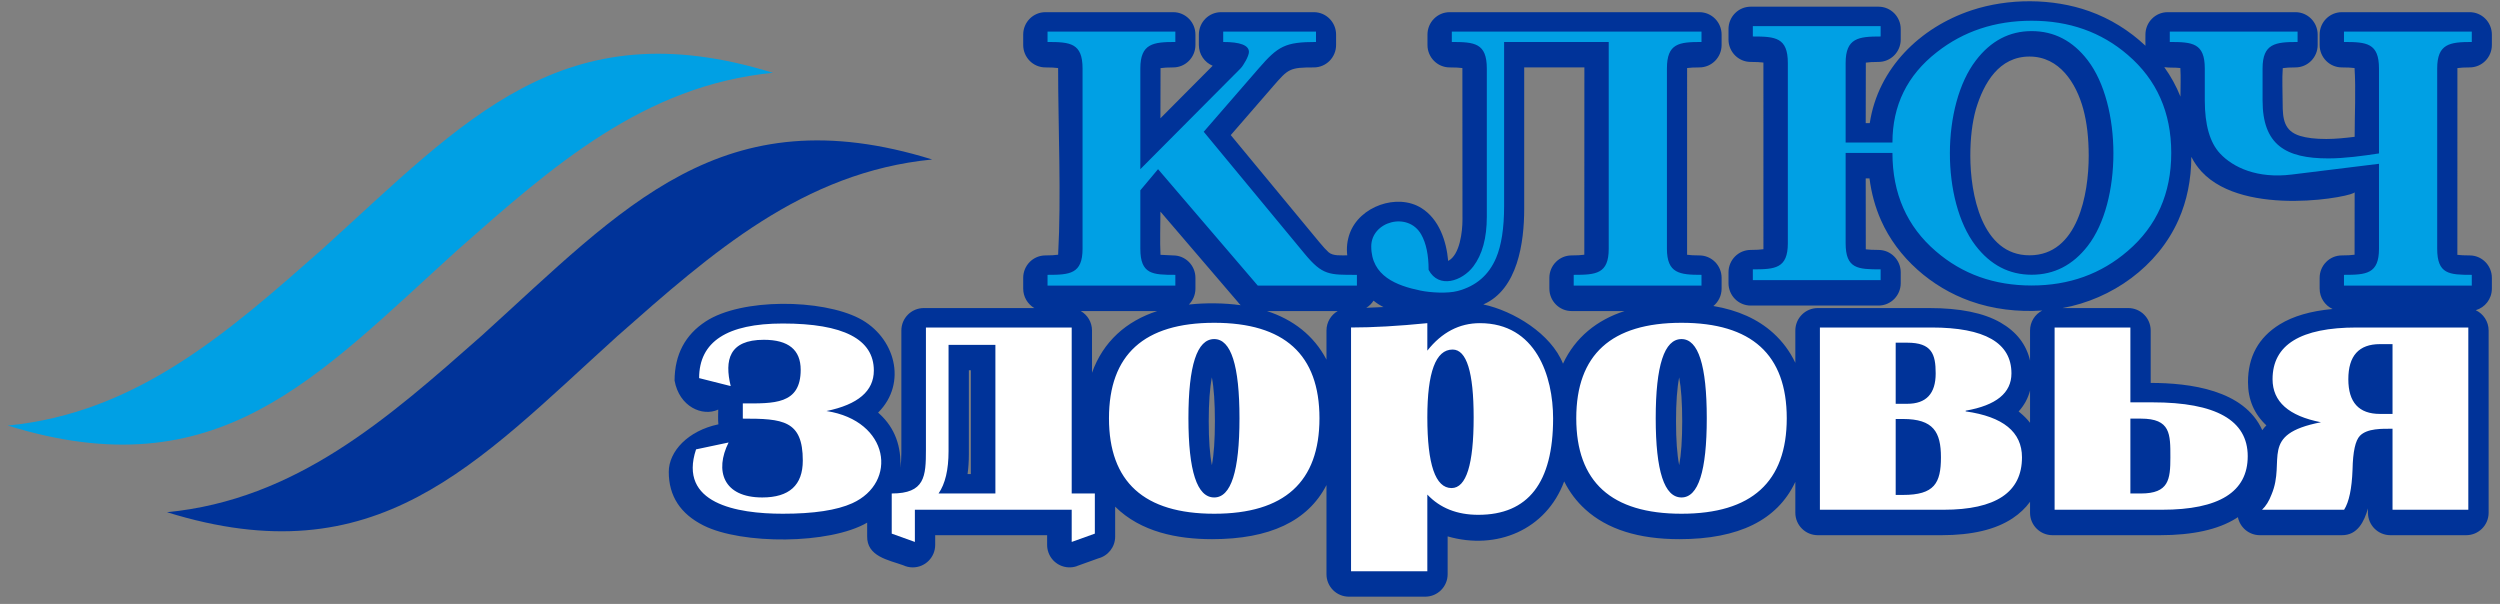 <?xml version="1.0" encoding="UTF-8"?> <svg xmlns="http://www.w3.org/2000/svg" width="178" height="43" viewBox="0 0 178 43" fill="none"><rect x="0" y="0" width="178" height="43" fill="#808080" stroke="none"/> <path fill-rule="evenodd" clip-rule="evenodd" d="M66.372 11.355C57.175 12.253 50.67 18.005 43.962 23.927H43.962C33.831 33.095 26.849 41.112 11.888 36.47C21.085 35.572 27.59 29.82 34.298 23.898H34.298C44.429 14.73 51.411 6.713 66.372 11.355V11.355Z" fill="#003399"></path> <path fill-rule="evenodd" clip-rule="evenodd" d="M55.034 5.184C45.837 6.082 39.332 11.835 32.624 17.756H32.624C22.493 26.924 15.511 34.941 0.55 30.299C9.747 29.401 16.252 23.649 22.96 17.727H22.96C33.091 8.56 40.073 0.543 55.034 5.184V5.184Z" fill="#00A0E4"></path> <path d="M53.319 31.617C53.34 31.945 53.26 32.261 53.101 32.53C53.047 32.655 53.003 32.788 52.969 32.931C52.929 33.099 52.91 33.279 52.91 33.47C52.91 33.671 52.936 33.791 52.988 33.832C53.165 33.968 53.543 34.035 54.122 34.035C54.675 34.035 55.038 33.956 55.213 33.797C55.344 33.677 55.41 33.414 55.41 33.007C55.41 32.618 55.383 32.314 55.328 32.094C55.303 31.988 55.283 31.925 55.269 31.903L55.267 31.902L55.265 31.903L55.258 31.895C55.198 31.851 55.09 31.806 54.934 31.761C54.605 31.665 54.147 31.617 53.56 31.617H53.319V31.617Z" fill="#3A3285"></path> <path d="M53.428 27.332C53.867 27.321 54.237 27.298 54.541 27.263C54.877 27.225 55.09 27.186 55.181 27.147C55.233 27.033 55.26 26.832 55.26 26.544C55.26 26.333 55.239 26.211 55.197 26.177C55.056 26.062 54.735 26.004 54.234 26.004C53.748 26.004 53.441 26.053 53.313 26.15C53.307 26.154 53.322 26.2 53.322 26.312C53.322 26.535 53.33 26.723 53.347 26.878C53.365 27.047 53.39 27.197 53.422 27.327L53.427 27.326L53.428 27.332V27.332Z" fill="#3A3285"></path> <path d="M55.191 27.145L55.199 27.161L55.202 27.163L55.193 27.144L55.191 27.145Z" fill="#3A3285"></path> <path d="M155.248 6.878C155.248 6.223 155.283 5.49 155.241 4.845C154.854 4.793 154.459 4.838 154.098 4.782C154.564 5.432 154.95 6.135 155.248 6.878ZM162.525 7.362C162.525 8.458 162.617 9.323 163.763 9.676C164.238 9.823 164.86 9.896 165.629 9.896C166.298 9.896 166.986 9.823 167.651 9.741C167.651 8.189 167.743 6.363 167.644 4.845C167.425 4.815 167.124 4.8 166.74 4.8C165.866 4.8 165.158 4.085 165.158 3.203V2.464C165.158 1.582 165.866 0.867 166.74 0.867H175.84C176.713 0.867 177.421 1.582 177.421 2.464V3.203C177.421 4.085 176.713 4.8 175.84 4.8C175.47 4.8 175.179 4.817 174.967 4.849L174.964 18.144C175.187 18.172 175.479 18.186 175.84 18.186C176.713 18.186 177.421 18.901 177.421 19.783V20.549C177.421 21.28 176.936 21.896 176.273 22.086C176.815 22.342 177.19 22.893 177.19 23.532V36.508C177.19 37.391 176.474 38.106 175.592 38.106H170.197C169.315 38.106 168.599 37.391 168.599 36.508V36.201C168.331 37.123 167.865 38.117 166.733 38.106H160.905C160.13 38.106 159.484 37.554 159.338 36.823C159.294 36.852 159.248 36.881 159.203 36.91C157.925 37.707 156.117 38.106 153.78 38.106H146.136C145.254 38.106 144.539 37.391 144.539 36.508V35.727C144.217 36.172 143.805 36.563 143.304 36.898C142.1 37.703 140.409 38.106 138.231 38.106H129.426C128.544 38.106 127.828 37.391 127.828 36.508V34.309C126.549 37.029 123.797 38.389 119.572 38.389C116.666 38.389 114.435 37.683 112.879 36.272C112.253 35.705 111.75 35.039 111.37 34.275C110.092 37.722 106.564 39.198 103.072 38.191V40.885C103.072 41.768 102.357 42.483 101.475 42.483H96.042C95.16 42.483 94.445 41.768 94.445 40.885V34.537C93.12 37.105 90.406 38.389 86.3 38.389C83.822 38.389 81.223 37.877 79.399 36.075V38.208C79.399 38.953 78.889 39.579 78.199 39.756L76.691 40.297L76.693 40.303C75.863 40.602 74.948 40.17 74.65 39.34C74.582 39.151 74.552 38.959 74.555 38.77V38.106H66.585V38.8C66.585 39.682 65.87 40.398 64.988 40.398C64.746 40.398 64.516 40.344 64.311 40.247C63.264 39.871 61.711 39.623 61.742 38.174V37.212C59.07 38.771 52.812 38.778 50.095 37.416C48.442 36.588 47.616 35.315 47.616 33.599C47.616 32.135 48.983 30.67 51.15 30.212C51.112 29.895 51.138 29.488 51.138 29.162C50.019 29.682 48.364 28.966 48.029 27.096C48.039 25.247 48.779 23.843 50.248 22.885C52.81 21.213 58.508 21.291 61.175 22.668C63.723 23.984 64.639 27.267 62.521 29.379C62.561 29.413 62.6 29.448 62.639 29.484C63.742 30.502 64.175 31.82 64.106 33.296L64.111 33.259C64.155 32.972 64.177 32.63 64.177 32.234V23.532C64.177 22.649 64.892 21.934 65.775 21.934H73.644C73.171 21.658 72.852 21.141 72.852 20.549V19.783C72.852 18.901 73.56 18.186 74.433 18.186C74.806 18.186 75.108 18.169 75.339 18.136C75.567 13.969 75.34 9.091 75.338 4.845C75.118 4.815 74.817 4.8 74.433 4.8C73.56 4.8 72.852 4.085 72.852 3.203V2.464C72.852 1.582 73.56 0.867 74.433 0.867H83.533C84.407 0.867 85.115 1.582 85.115 2.464V3.203C85.115 4.085 84.407 4.8 83.533 4.8C83.148 4.8 82.847 4.817 82.63 4.851L82.622 8.422L86.342 4.682C85.765 4.444 85.359 3.871 85.359 3.203V2.464C85.359 1.582 86.067 0.867 86.94 0.867H93.547C94.421 0.867 95.129 1.582 95.129 2.464V3.203C95.129 4.085 94.421 4.8 93.547 4.8C91.819 4.8 91.724 4.9 90.649 6.139L87.63 9.619L93.947 17.255C94.205 17.567 94.42 17.803 94.589 17.955C94.915 18.247 95.508 18.173 95.924 18.181C95.863 17.651 95.916 17.138 96.096 16.634C96.794 14.678 99.493 13.743 101.202 14.812C102.467 15.604 102.984 17.163 103.11 18.578C103.952 18.15 104.128 16.457 104.128 15.652L104.122 4.845C103.903 4.815 103.601 4.8 103.217 4.8C102.344 4.8 101.636 4.085 101.636 3.203V2.464C101.636 1.582 102.344 0.867 103.217 0.867H120.996C121.87 0.867 122.578 1.582 122.578 2.464V3.203C122.578 4.085 121.87 4.8 120.996 4.8C120.628 4.8 120.337 4.815 120.122 4.845L120.121 18.139C120.335 18.17 120.626 18.186 120.996 18.186C121.87 18.186 122.578 18.901 122.578 19.783V20.549C122.578 21.049 122.35 21.495 121.994 21.788C123.746 22.084 125.168 22.727 126.259 23.717C126.917 24.314 127.44 25.019 127.828 25.832V23.532C127.828 22.649 128.544 21.934 129.426 21.934H137.369C139.549 21.934 141.237 22.277 142.433 22.964C143.57 23.617 144.272 24.519 144.539 25.672V23.532C144.539 22.912 144.892 22.375 145.407 22.11C143.676 22.223 141.912 22.021 140.275 21.436C137.531 20.457 135.109 18.359 133.925 15.677C133.515 14.749 133.243 13.757 133.108 12.7H132.839L132.844 17.752C133.073 17.78 133.375 17.795 133.75 17.795C134.624 17.795 135.332 18.51 135.332 19.392V20.158C135.332 21.041 134.624 21.756 133.75 21.756H124.65C123.777 21.756 123.069 21.041 123.069 20.158V19.392C123.069 18.51 123.777 17.795 124.65 17.795C125.023 17.795 125.325 17.778 125.556 17.745L125.555 4.454C125.335 4.424 125.034 4.409 124.65 4.409C123.777 4.409 123.069 3.694 123.069 2.812V2.073C123.069 1.191 123.777 0.476 124.65 0.476H133.75C134.624 0.476 135.332 1.191 135.332 2.073V2.812C135.332 3.694 134.624 4.409 133.75 4.409C133.365 4.409 133.064 4.426 132.847 4.46L132.839 8.766H133.127C133.718 4.869 136.697 1.955 140.372 0.734C142.997 -0.137 146.142 -0.133 148.75 0.795C150.249 1.328 151.607 2.176 152.756 3.257C152.748 2.997 152.755 2.725 152.755 2.464C152.755 1.582 153.463 0.867 154.337 0.867H163.436C164.31 0.867 165.018 1.582 165.018 2.464V3.203C165.018 4.085 164.31 4.8 163.436 4.8C163.052 4.8 162.751 4.817 162.533 4.851C162.473 5.622 162.525 6.571 162.525 7.362V7.362ZM166.079 22.001C165.536 21.749 165.158 21.194 165.158 20.549V19.783C165.158 18.901 165.866 18.186 166.74 18.186C167.112 18.186 167.414 18.169 167.646 18.136L167.651 13.68C167.718 13.968 159.834 15.535 156.761 12.229C156.474 11.921 156.228 11.567 156.023 11.169C156.015 12.803 155.71 14.299 155.108 15.657C153.638 18.973 150.38 21.294 146.849 21.934H151.532C152.414 21.934 153.129 22.649 153.129 23.532V27.264C155.894 27.266 159.785 27.747 161.074 30.629C161.167 30.5 161.25 30.403 161.365 30.286C160.493 29.471 160.057 28.446 160.057 27.213C160.057 25.393 160.812 24.02 162.323 23.092C163.276 22.506 164.529 22.143 166.079 22.001V22.001ZM115.667 22.147H111.897C111.023 22.147 110.315 21.432 110.315 20.549V19.783C110.315 18.901 111.023 18.186 111.897 18.186C112.269 18.186 112.571 18.169 112.803 18.136L112.808 4.8H108.523V14.886C108.523 17.239 108.067 20.612 105.613 21.676C107.777 22.14 110.438 23.769 111.286 25.894C112.16 24.016 113.711 22.78 115.667 22.147V22.147ZM98.502 21.862C98.253 21.739 98.017 21.587 97.795 21.407C97.664 21.614 97.489 21.788 97.281 21.915C97.676 21.903 98.075 21.886 98.479 21.863L98.502 21.862V21.862ZM95.245 22.147H90.206C92.047 22.743 93.544 23.878 94.445 25.606V23.532C94.445 22.94 94.766 22.423 95.245 22.147V22.147ZM88.337 21.73C88.261 21.659 88.191 21.581 88.13 21.497L82.622 15.067C82.622 16.067 82.578 17.155 82.627 18.143L83.533 18.186C84.407 18.186 85.115 18.901 85.115 19.783V20.549C85.115 20.993 84.936 21.394 84.647 21.683C85.848 21.555 87.142 21.567 88.337 21.73V21.73ZM82.395 22.147H76.951C77.429 22.423 77.751 22.94 77.751 23.532V26.539C78.54 24.331 80.185 22.863 82.395 22.147V22.147ZM144.539 27.805C144.395 28.361 144.124 28.859 143.725 29.298C143.756 29.322 143.786 29.346 143.816 29.37C144.093 29.596 144.334 29.84 144.539 30.103V27.805V27.805ZM119.773 29.994C119.773 28.672 119.701 27.63 119.557 26.869C119.408 27.631 119.333 28.673 119.333 29.994C119.333 31.315 119.408 32.357 119.557 33.12C119.701 32.358 119.773 31.316 119.773 29.994ZM86.501 29.994C86.501 28.672 86.43 27.63 86.286 26.869C86.137 27.631 86.062 28.673 86.062 29.994C86.062 31.315 86.137 32.357 86.286 33.12C86.43 32.358 86.501 31.316 86.501 29.994ZM69.123 33.752V26.365H68.983V32.337C68.983 32.841 68.952 33.313 68.89 33.752H69.123V33.752ZM148.716 11.102C148.716 9.82 148.586 8.706 148.327 7.757C147.82 5.902 146.627 4.026 144.501 4.026C142.334 4.026 141.246 5.9 140.683 7.777C140.419 8.728 140.287 9.836 140.287 11.102C140.287 13.778 141.083 18.178 144.501 18.178C147.955 18.178 148.716 13.795 148.716 11.102V11.102Z" fill="#003399"></path> <path fill-rule="evenodd" clip-rule="evenodd" d="M161.095 7.148C161.095 10.327 162.749 11.279 165.78 11.279C166.935 11.279 168.24 11.098 169.384 10.924V4.877C169.384 3.062 168.5 2.989 166.891 2.989V2.25H175.991V2.989C174.427 2.989 173.528 3.108 173.528 4.877V17.709C173.528 19.524 174.383 19.569 175.991 19.569V20.336H166.891V19.569C168.471 19.569 169.384 19.508 169.384 17.709V11.662L163.167 12.428C160.728 12.729 158.997 11.93 158.062 10.924C157.337 10.143 156.981 8.881 156.981 7.148V4.877C156.981 3.062 156.096 2.989 154.488 2.989V2.25H163.588V2.989C162.016 2.989 161.095 3.091 161.095 4.877V7.148V7.148ZM148.647 4.294C147.586 2.908 146.254 2.215 144.653 2.215C143.071 2.215 141.75 2.908 140.689 4.294C138.228 7.491 138.208 14.281 140.658 17.482C141.72 18.868 143.051 19.561 144.653 19.561C146.254 19.561 147.586 18.877 148.647 17.509C151.093 14.352 151.075 7.464 148.647 4.294V4.294ZM131.409 10.149H134.742C134.742 7.504 135.793 5.361 137.896 3.72C139.798 2.224 142.05 1.476 144.653 1.476C147.336 1.476 149.618 2.288 151.5 3.911C153.562 5.68 154.593 8.006 154.593 10.888C154.593 13.77 153.562 16.096 151.5 17.865C149.598 19.507 147.316 20.328 144.653 20.328C141.99 20.328 139.717 19.516 137.836 17.892C135.773 16.123 134.742 13.788 134.742 10.888H131.409V17.318C131.409 19.149 132.285 19.178 133.901 19.178V19.944H124.802V19.178C126.382 19.178 127.294 19.117 127.294 17.318V4.486C127.294 2.671 126.41 2.598 124.802 2.598V1.859H133.901V2.598C132.329 2.598 131.409 2.7 131.409 4.486V10.149ZM105.861 15.438V4.877C105.861 3.062 104.977 2.989 103.369 2.989V2.25H121.147V2.989C119.548 2.989 118.685 3.079 118.685 4.877V17.709C118.685 19.472 119.595 19.569 121.147 19.569V20.336H112.048V19.569C113.628 19.569 114.541 19.508 114.541 17.709V2.989H107.093V14.672C107.093 16.24 106.902 17.472 106.522 18.366C106.002 19.588 105.091 20.373 103.789 20.718C103.066 20.91 101.854 20.837 101.146 20.691C99.452 20.342 97.633 19.666 97.633 17.545C97.633 15.763 100.254 15.038 101.192 16.697C101.542 17.317 101.717 18.156 101.717 19.214C102.442 20.582 104.105 20.018 104.901 18.968C105.537 18.127 105.861 16.952 105.861 15.438V15.438ZM82.453 12.045L81.192 13.55V17.709C81.192 19.54 82.068 19.569 83.685 19.569V20.336H74.585V19.569C76.165 19.569 77.078 19.508 77.078 17.709V4.877C77.078 3.063 76.193 2.989 74.585 2.989V2.25H83.685V2.989C82.113 2.989 81.192 3.092 81.192 4.877V12.045L88.323 4.877C88.525 4.674 88.924 3.993 88.924 3.7C88.924 3.226 88.313 2.989 87.092 2.989V2.25H93.699V2.989C91.502 2.989 90.995 3.285 89.614 4.877L85.705 9.382L92.888 18.065C94.168 19.612 94.637 19.569 96.612 19.569V20.336H89.554L82.453 12.045V12.045Z" fill="#00A0E4"></path> <path fill-rule="evenodd" clip-rule="evenodd" d="M60.681 35.831C59.582 36.329 57.933 36.578 55.735 36.578C52.444 36.578 48.28 35.844 49.559 31.995L51.876 31.505C50.87 33.517 51.49 35.419 54.274 35.419C56.197 35.419 57.159 34.544 57.159 32.793C57.159 29.921 55.735 29.806 52.888 29.806V28.724C55.076 28.724 57.009 28.825 57.009 26.33C57.009 24.905 56.135 24.193 54.386 24.193C51.9 24.193 51.578 25.643 52.026 27.489L49.778 26.922C49.778 24.33 51.764 23.034 55.735 23.034C60.056 23.034 62.217 24.15 62.217 26.382C62.217 27.841 61.093 28.802 58.845 29.265C63.349 29.963 63.943 34.351 60.681 35.831V35.831ZM77.953 37.994L76.305 38.586V36.294H65.139V38.586L63.491 37.994V35.136C65.854 35.136 65.926 33.921 65.926 32.02V23.318H76.305V35.136H77.953V37.994ZM70.872 35.136V24.554H67.537V32.123C67.537 33.445 67.3 34.449 66.825 35.136H70.872ZM93.946 29.78C93.946 34.312 91.448 36.578 86.452 36.578C81.457 36.578 78.959 34.312 78.959 29.78C78.959 25.249 81.457 22.983 86.452 22.983C91.448 22.983 93.946 25.249 93.946 29.78ZM88.251 29.78C88.251 26.021 87.651 24.142 86.452 24.142C85.228 24.142 84.616 26.021 84.616 29.78C84.616 33.539 85.228 35.419 86.452 35.419C87.651 35.419 88.251 33.539 88.251 29.78ZM110.581 29.793C110.581 34.368 108.808 36.655 105.255 36.655C103.743 36.655 102.532 36.174 101.626 35.213V40.672H96.194V23.318C97.749 23.318 99.56 23.215 101.626 23.009V24.965C102.657 23.661 103.906 23.009 105.367 23.009C109.361 23.009 110.581 26.782 110.581 29.793ZM104.924 29.716C104.924 26.497 104.424 24.888 103.425 24.888C102.226 24.888 101.626 26.497 101.626 29.716C101.626 33.072 102.201 34.75 103.35 34.75C104.399 34.75 104.924 33.072 104.924 29.716ZM127.217 29.78C127.217 34.312 124.719 36.578 119.723 36.578C114.728 36.578 112.23 34.312 112.23 29.78C112.23 25.249 114.728 22.983 119.723 22.983C124.719 22.983 127.217 25.249 127.217 29.78ZM121.522 29.78C121.522 26.021 120.922 24.142 119.723 24.142C118.499 24.142 117.887 26.021 117.887 29.78C117.887 33.539 118.499 35.419 119.723 35.419C120.922 35.419 121.522 33.539 121.522 29.78ZM143.965 32.561C143.965 35.05 142.104 36.294 138.382 36.294H129.577V23.318H137.521C141.317 23.318 143.215 24.408 143.215 26.587C143.215 27.978 142.129 28.862 139.956 29.24V29.291C142.629 29.669 143.965 30.759 143.965 32.561V32.561ZM137.82 26.587C137.82 25.208 137.54 24.399 135.797 24.399H134.973V28.75H135.797C137.146 28.75 137.82 28.029 137.82 26.587V26.587ZM138.195 32.561C138.195 30.763 137.662 29.832 135.497 29.832H134.973V35.239H135.497C137.725 35.239 138.195 34.405 138.195 32.561ZM160.038 32.484C160.038 35.024 158.003 36.294 153.931 36.294H146.288V23.318H151.683V28.647H153.257C157.778 28.647 160.038 29.926 160.038 32.484ZM154.531 32.561C154.531 30.905 154.554 29.806 152.433 29.806H151.683V35.136H152.433C154.42 35.136 154.531 34.141 154.531 32.561V32.561ZM175.744 36.294H170.348V30.527C169.611 30.527 168.548 30.49 168.026 31.029C167.701 31.364 167.526 32.166 167.501 33.436C167.451 34.793 167.251 35.745 166.901 36.294H161.056C161.331 36.037 161.556 35.677 161.731 35.213C162.78 32.744 160.794 30.931 165.253 30.064C162.955 29.617 161.806 28.596 161.806 27C161.806 24.545 163.804 23.318 167.801 23.318H175.744V36.294V36.294ZM170.348 29.471V24.502H169.449C167.951 24.502 167.201 25.334 167.201 27C167.201 28.647 167.951 29.471 169.449 29.471H170.348Z" fill="white"></path> </svg> 